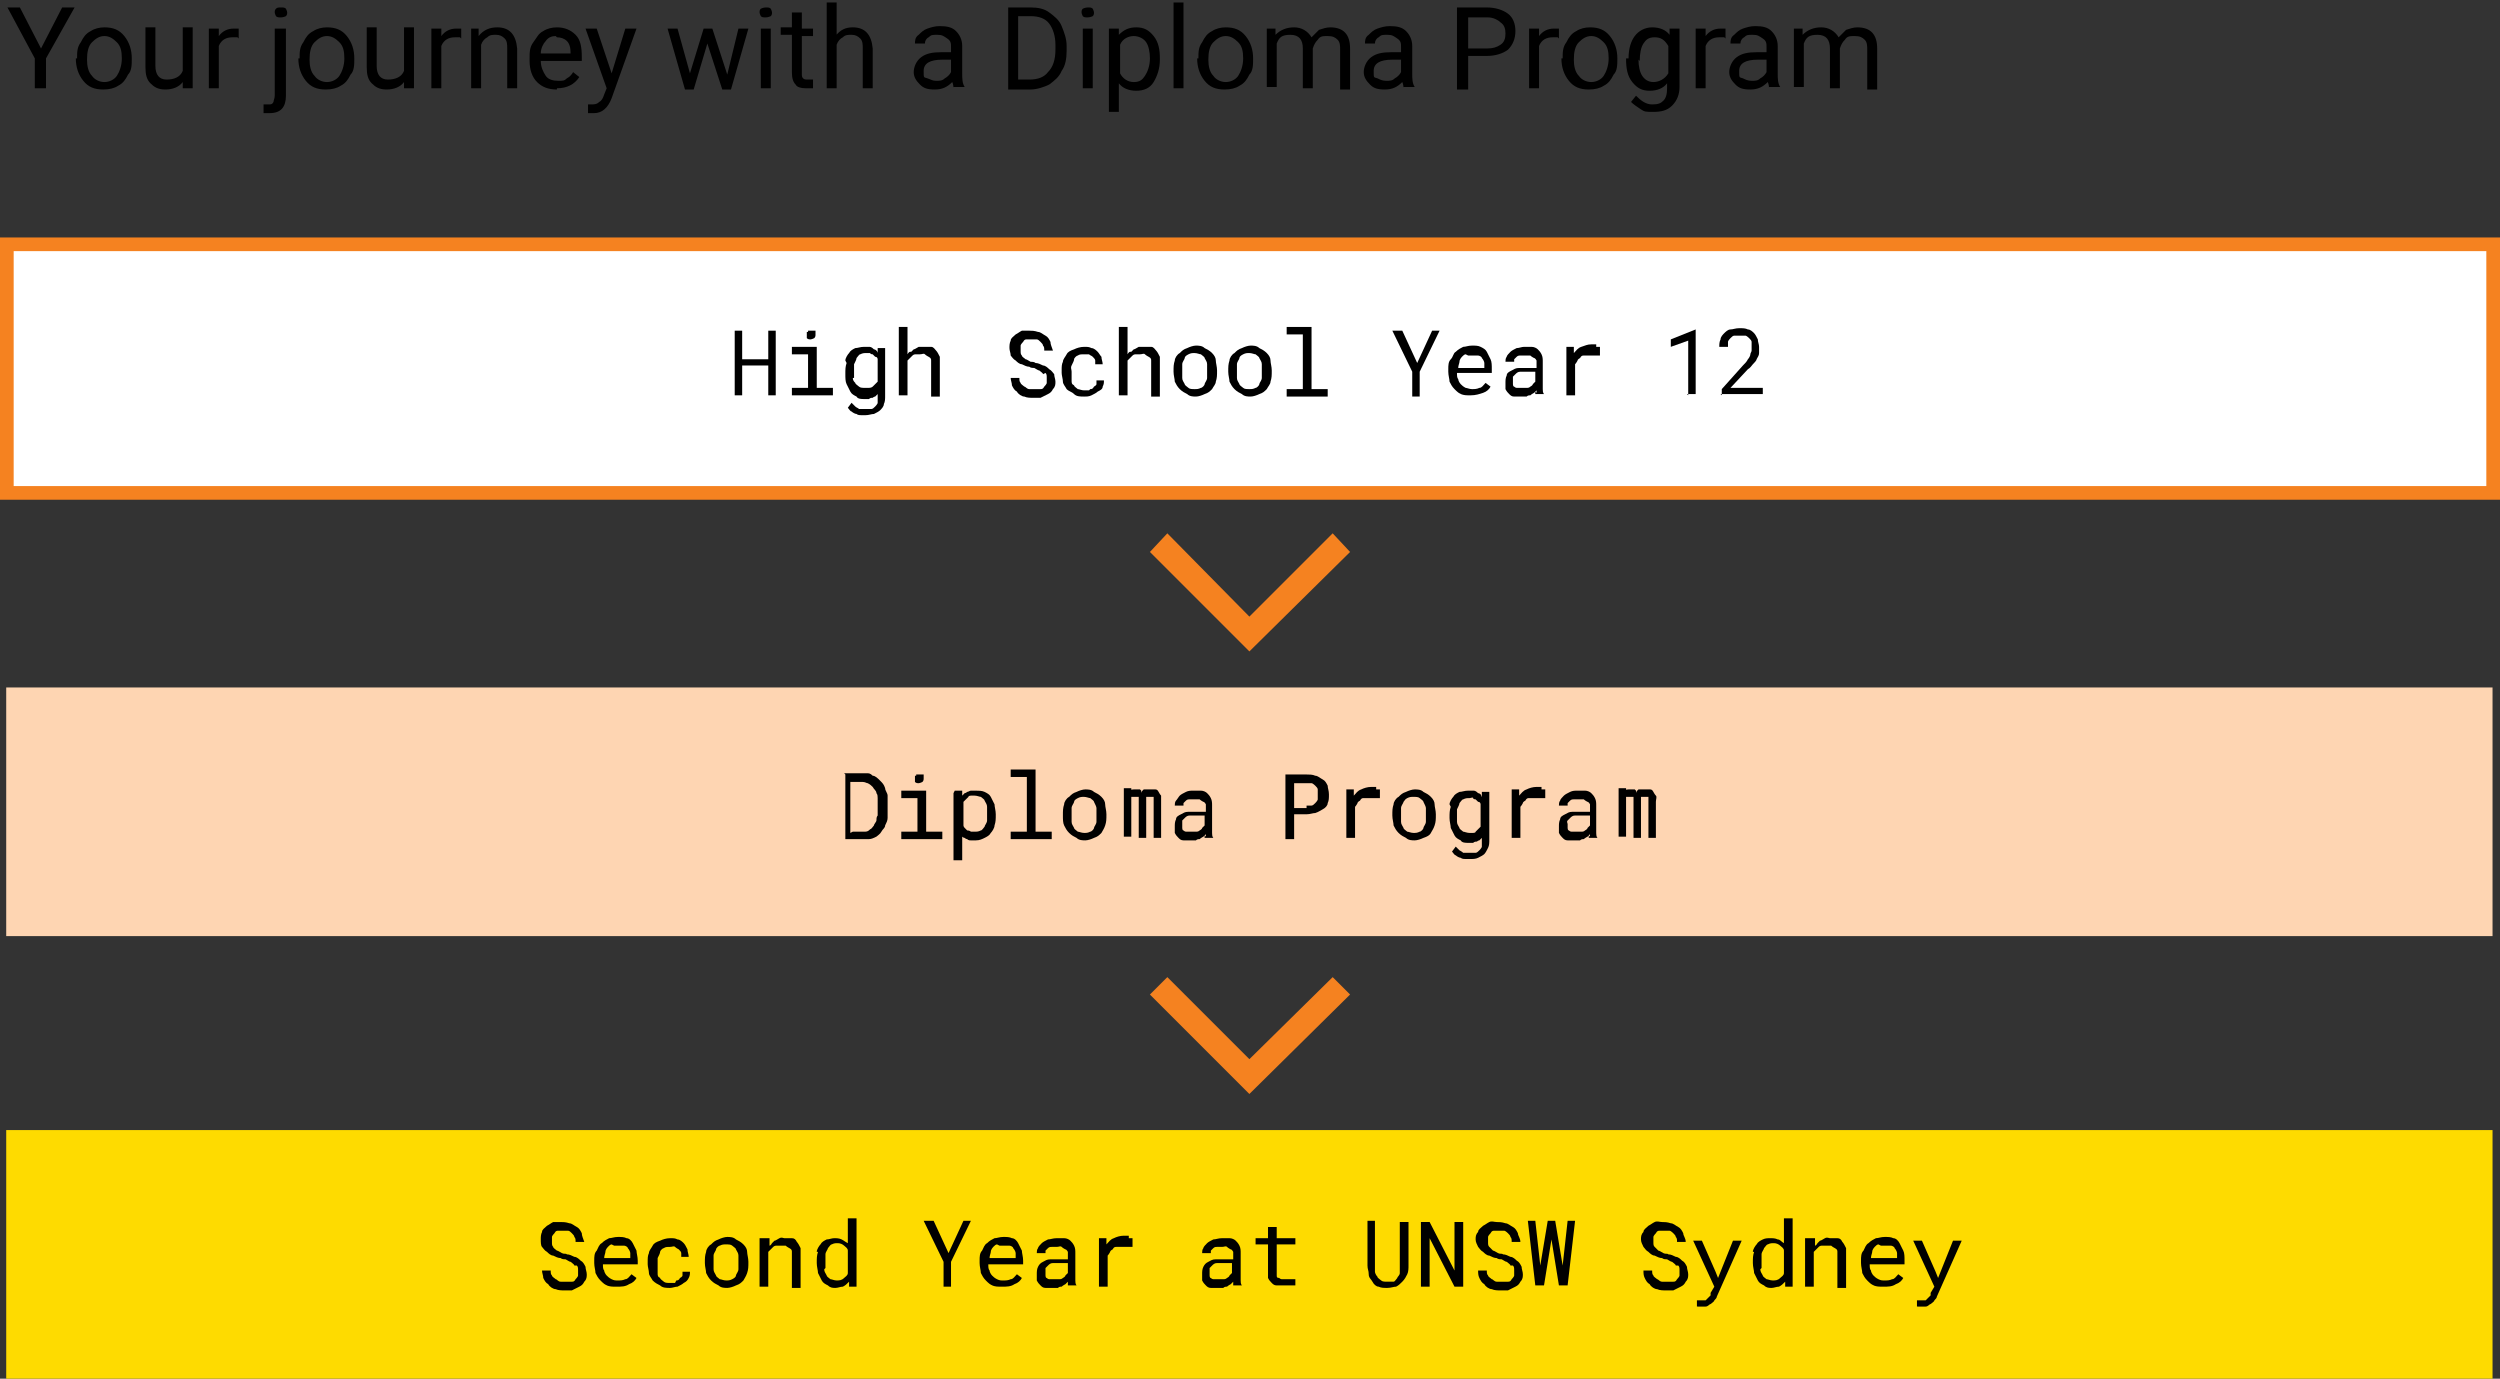 <?xml version="1.0" encoding="UTF-8"?>
<svg id="Layer_2" data-name="Layer 2" xmlns="http://www.w3.org/2000/svg" version="1.1" viewBox="0 0 201.1 110.9">
  <rect x="0" y="0" width="201.1" height="110.9" fill="#333333" stroke="none"/>
  <defs>
    <style>
      .cls-1 {
        fill: #000;
      }

      .cls-1, .cls-2, .cls-3, .cls-4, .cls-5 {
        stroke-width: 0px;
      }

      .cls-2 {
        fill: #f58220;
      }

      .cls-3 {
        fill: #fedb00;
      }

      .cls-4 {
        fill: #fed5b2;
      }

      .cls-5 {
        fill: #fff;
      }
    </style>
  </defs>
  <g>
    <rect class="cls-5" x=".5" y="19.7" width="200" height="20"/>
    <path class="cls-2" d="M201.1,40.2H0v-21.1h201.1v21.1ZM1.1,39.1h198.9v-18.9H1.1v18.9Z"/>
  </g>
  <rect class="cls-4" x=".5" y="55.3" width="200" height="20"/>
  <rect class="cls-3" x=".5" y="90.9" width="200" height="20"/>
  <polygon class="cls-2" points="100.5 52.4 92.5 44.4 93.9 42.9 100.5 49.6 107.2 42.9 108.6 44.4 100.5 52.4"/>
  <polygon class="cls-2" points="100.5 88 92.5 80 93.9 78.6 100.5 85.2 107.2 78.6 108.6 80 100.5 88"/>
  <g>
    <path class="cls-1" d="M3.3,3.9l1.7-3.3h1l-2.3,4.1v2.4h-.9v-2.4L.6.6h1l1.7,3.3Z"/>
    <path class="cls-1" d="M6.2,4.7c0-.5,0-.9.3-1.3.2-.4.4-.7.8-.9.3-.2.7-.3,1.1-.3.7,0,1.2.2,1.6.7s.6,1.1.6,1.8h0c0,.5,0,1-.3,1.3-.2.4-.4.7-.8.9-.3.2-.7.3-1.2.3-.7,0-1.2-.2-1.6-.7-.4-.5-.6-1.1-.6-1.8h0ZM7,4.8c0,.5.1,1,.4,1.3.2.3.6.5,1,.5s.8-.2,1-.5.4-.8.4-1.4-.1-1-.4-1.3c-.3-.3-.6-.5-1-.5s-.7.2-1,.5c-.3.3-.4.8-.4,1.4Z"/>
    <path class="cls-1" d="M14.7,6.6c-.3.4-.8.6-1.4.6s-.9-.2-1.2-.5c-.3-.3-.4-.7-.4-1.3v-3.2h.8v3.1c0,.7.3,1.1.9,1.1s1.1-.2,1.3-.7v-3.5h.8v4.9h-.8v-.5Z"/>
    <path class="cls-1" d="M19.1,3c-.1,0-.3,0-.4,0-.5,0-.9.2-1.1.7v3.4h-.8V2.3h.8v.6c.3-.4.7-.6,1.2-.6s.3,0,.4,0v.8Z"/>
    <path class="cls-1" d="M23,2.3v5.4c0,.9-.4,1.4-1.3,1.4s-.4,0-.5,0v-.7c0,0,.2,0,.4,0s.3,0,.4-.2c0-.1.1-.3.1-.5V2.3h.8ZM22.1,1c0-.1,0-.2.1-.3s.2-.1.4-.1.3,0,.4.1c0,0,.1.2.1.3s0,.2-.1.3c0,0-.2.1-.4.1s-.3,0-.4-.1c0,0-.1-.2-.1-.3Z"/>
    <path class="cls-1" d="M24.1,4.7c0-.5,0-.9.3-1.3.2-.4.4-.7.8-.9.3-.2.7-.3,1.1-.3.7,0,1.2.2,1.6.7s.6,1.1.6,1.8h0c0,.5,0,1-.3,1.3-.2.4-.4.7-.8.9-.3.2-.7.3-1.2.3-.7,0-1.2-.2-1.6-.7-.4-.5-.6-1.1-.6-1.8h0ZM24.9,4.8c0,.5.1,1,.4,1.3.2.3.6.5,1,.5s.8-.2,1-.5.4-.8.4-1.4-.1-1-.4-1.3c-.3-.3-.6-.5-1-.5s-.7.2-1,.5c-.3.3-.4.8-.4,1.4Z"/>
    <path class="cls-1" d="M32.5,6.6c-.3.4-.8.6-1.4.6s-.9-.2-1.2-.5c-.3-.3-.4-.7-.4-1.3v-3.2h.8v3.1c0,.7.3,1.1.9,1.1s1.1-.2,1.3-.7v-3.5h.8v4.9h-.8v-.5Z"/>
    <path class="cls-1" d="M37,3c-.1,0-.3,0-.4,0-.5,0-.9.2-1.1.7v3.4h-.8V2.3h.8v.6c.3-.4.7-.6,1.2-.6s.3,0,.4,0v.8Z"/>
    <path class="cls-1" d="M38.5,2.3v.6c.4-.5.9-.7,1.5-.7,1,0,1.5.6,1.6,1.7v3.2h-.8v-3.2c0-.3,0-.6-.2-.8-.2-.2-.4-.3-.7-.3s-.5,0-.7.2c-.2.1-.4.3-.5.6v3.5h-.8V2.3h.8Z"/>
    <path class="cls-1" d="M44.8,7.2c-.7,0-1.2-.2-1.6-.6-.4-.4-.6-1-.6-1.7v-.2c0-.5,0-.9.3-1.3s.4-.7.8-.9c.3-.2.7-.3,1.1-.3.6,0,1.1.2,1.5.6s.5,1,.5,1.8v.3h-3.3c0,.5.2.9.4,1.2s.6.4,1,.4.5,0,.7-.2c.2-.1.4-.3.5-.5l.5.4c-.4.6-1,.9-1.8.9ZM44.7,2.9c-.3,0-.6.1-.8.4-.2.2-.4.6-.4,1h2.4c0-.5-.1-.8-.3-1-.2-.2-.5-.3-.8-.3Z"/>
    <path class="cls-1" d="M49.2,5.9l1.1-3.6h.9l-2,5.6c-.3.8-.8,1.2-1.4,1.2h-.2s-.3,0-.3,0v-.7h.2c.3,0,.5,0,.7-.2.2-.1.3-.3.4-.6l.2-.5-1.7-4.8h.9l1.2,3.6Z"/>
    <path class="cls-1" d="M58.5,6l.9-3.7h.8l-1.4,4.9h-.7l-1.2-3.7-1.1,3.7h-.7l-1.4-4.9h.8l1,3.6,1.1-3.6h.7l1.2,3.7Z"/>
    <path class="cls-1" d="M61.1,1c0-.1,0-.2.1-.3,0,0,.2-.1.4-.1s.3,0,.4.1c0,0,.1.2.1.3s0,.2-.1.3c0,0-.2.1-.4.1s-.3,0-.4-.1c0,0-.1-.2-.1-.3ZM62,7.1h-.8V2.3h.8v4.9Z"/>
    <path class="cls-1" d="M64.5,1.1v1.2h.9v.6h-.9v3c0,.2,0,.3.1.4s.2.1.4.1.2,0,.4,0v.7c-.2,0-.4,0-.6,0-.4,0-.7-.1-.8-.3-.2-.2-.3-.5-.3-1v-3h-.9v-.6h.9v-1.2h.8Z"/>
    <path class="cls-1" d="M67.2,2.9c.4-.5.8-.7,1.4-.7,1,0,1.5.6,1.6,1.7v3.2h-.8v-3.2c0-.3,0-.6-.2-.8-.2-.2-.4-.3-.7-.3s-.5,0-.7.2c-.2.1-.4.3-.5.6v3.5h-.8V.2h.8v2.6Z"/>
    <path class="cls-1" d="M76.7,7.1c0,0,0-.3-.1-.5-.4.4-.8.6-1.4.6s-.9-.1-1.2-.4c-.3-.3-.5-.6-.5-1s.2-.9.6-1.2c.4-.3.9-.4,1.6-.4h.8v-.4c0-.3,0-.5-.3-.7s-.4-.3-.8-.3-.5,0-.7.2c-.2.1-.3.3-.3.5h-.8c0-.2,0-.5.3-.7.2-.2.4-.4.7-.5.3-.1.6-.2,1-.2.6,0,1,.1,1.3.4.3.3.5.7.5,1.2v2.2c0,.4,0,.8.2,1.1h0c0,0-.9,0-.9,0ZM75.3,6.5c.3,0,.5,0,.7-.2.2-.1.4-.3.5-.5v-1h-.7c-1,0-1.5.3-1.5.9s0,.5.3.6.4.2.7.2Z"/>
    <path class="cls-1" d="M81.1,7.1V.6h1.8c.6,0,1.1.1,1.5.4s.8.6,1,1.1.4,1,.4,1.6v.4c0,.6-.1,1.2-.4,1.6-.2.5-.6.8-1,1.1-.4.2-1,.4-1.5.4h-1.8ZM81.9,1.3v5.1h.9c.7,0,1.2-.2,1.5-.6.4-.4.6-1,.6-1.8v-.4c0-.7-.2-1.3-.5-1.7-.3-.4-.8-.6-1.5-.6h-1Z"/>
    <path class="cls-1" d="M87,1c0-.1,0-.2.1-.3,0,0,.2-.1.4-.1s.3,0,.4.1c0,0,.1.2.1.3s0,.2-.1.3c0,0-.2.1-.4.1s-.3,0-.4-.1c0,0-.1-.2-.1-.3ZM87.9,7.1h-.8V2.3h.8v4.9Z"/>
    <path class="cls-1" d="M93.3,4.8c0,.7-.2,1.3-.5,1.8-.3.5-.8.7-1.4.7s-1.1-.2-1.4-.6v2.3h-.8V2.3h.8v.5c.4-.4.8-.6,1.4-.6s1,.2,1.4.7.5,1.1.5,1.8h0ZM92.5,4.7c0-.5-.1-1-.3-1.3s-.6-.5-1-.5-.9.2-1.1.7v2.3c.2.4.6.7,1.1.7s.7-.2.9-.5c.2-.3.4-.8.4-1.4Z"/>
    <path class="cls-1" d="M95.2,7.1h-.8V.2h.8v6.9Z"/>
    <path class="cls-1" d="M96.4,4.7c0-.5,0-.9.3-1.3.2-.4.4-.7.8-.9.3-.2.7-.3,1.1-.3.7,0,1.2.2,1.6.7s.6,1.1.6,1.8h0c0,.5,0,1-.3,1.3-.2.4-.4.7-.8.9-.3.2-.7.3-1.2.3-.7,0-1.2-.2-1.6-.7-.4-.5-.6-1.1-.6-1.8h0ZM97.2,4.8c0,.5.1,1,.4,1.3.2.3.6.5,1,.5s.8-.2,1-.5.4-.8.4-1.4-.1-1-.4-1.3c-.3-.3-.6-.5-1-.5s-.7.2-1,.5c-.3.3-.4.8-.4,1.4Z"/>
    <path class="cls-1" d="M102.6,2.3v.5c.4-.4.9-.6,1.5-.6s1.1.3,1.4.8c.2-.2.4-.4.6-.6.3-.1.6-.2.9-.2,1.1,0,1.6.6,1.6,1.7v3.3h-.8v-3.2c0-.3,0-.6-.2-.8s-.4-.3-.8-.3-.6,0-.8.3c-.2.2-.3.4-.4.7v3.2h-.8v-3.2c0-.7-.3-1.1-1-1.1s-.9.2-1.1.7v3.5h-.8V2.3h.8Z"/>
    <path class="cls-1" d="M112.9,7.1c0,0,0-.3-.1-.5-.4.4-.8.6-1.4.6s-.9-.1-1.2-.4c-.3-.3-.5-.6-.5-1s.2-.9.6-1.2c.4-.3.9-.4,1.6-.4h.8v-.4c0-.3,0-.5-.3-.7s-.4-.3-.8-.3-.5,0-.7.2c-.2.1-.3.3-.3.5h-.8c0-.2,0-.5.3-.7.2-.2.4-.4.7-.5.3-.1.6-.2,1-.2.6,0,1,.1,1.3.4.3.3.5.7.5,1.2v2.2c0,.4,0,.8.2,1.1h0c0,0-.9,0-.9,0ZM111.5,6.5c.3,0,.5,0,.7-.2.2-.1.4-.3.5-.5v-1h-.7c-1,0-1.5.3-1.5.9s0,.5.3.6c.2.1.4.2.7.2Z"/>
    <path class="cls-1" d="M118.1,4.6v2.6h-.9V.6h2.4c.7,0,1.3.2,1.7.5s.6.8.6,1.4-.2,1.1-.6,1.5c-.4.3-1,.5-1.7.5h-1.5ZM118.1,3.9h1.5c.5,0,.8-.1,1.1-.3s.4-.5.4-.9-.1-.7-.4-.9c-.2-.2-.6-.4-1-.4h-1.6v2.6Z"/>
    <path class="cls-1" d="M125.3,3c-.1,0-.3,0-.4,0-.5,0-.9.2-1.1.7v3.4h-.8V2.3h.8v.6c.3-.4.7-.6,1.2-.6s.3,0,.4,0v.8Z"/>
    <path class="cls-1" d="M125.7,4.7c0-.5,0-.9.3-1.3.2-.4.4-.7.8-.9.3-.2.7-.3,1.1-.3.7,0,1.2.2,1.6.7.4.5.6,1.1.6,1.8h0c0,.5,0,1-.3,1.3-.2.4-.4.7-.8.9-.3.2-.7.3-1.2.3-.7,0-1.2-.2-1.6-.7-.4-.5-.6-1.1-.6-1.8h0ZM126.6,4.8c0,.5.1,1,.4,1.3.2.3.6.5,1,.5s.8-.2,1-.5c.2-.3.4-.8.4-1.4s-.1-1-.4-1.3c-.3-.3-.6-.5-1-.5s-.7.2-1,.5-.4.8-.4,1.4Z"/>
    <path class="cls-1" d="M131,4.7c0-.8.2-1.4.5-1.8.3-.4.8-.7,1.4-.7s1.1.2,1.4.6v-.5h.8v4.7c0,.6-.2,1.1-.6,1.5-.4.4-.9.5-1.5.5s-.7,0-1-.2-.6-.4-.8-.6l.4-.5c.4.4.8.7,1.3.7s.7-.1.9-.3c.2-.2.3-.5.3-1v-.4c-.3.4-.8.6-1.4.6s-1-.2-1.4-.7c-.4-.5-.5-1.1-.5-1.9ZM131.8,4.8c0,.5.1,1,.3,1.3.2.3.5.5.9.5s.9-.2,1.2-.7v-2.2c-.3-.5-.6-.7-1.1-.7s-.7.2-.9.5-.3.8-.3,1.4Z"/>
    <path class="cls-1" d="M138.7,3c-.1,0-.3,0-.4,0-.5,0-.9.2-1.1.7v3.4h-.8V2.3h.8v.6c.3-.4.7-.6,1.2-.6s.3,0,.4,0v.8Z"/>
    <path class="cls-1" d="M142.3,7.1c0,0,0-.3-.1-.5-.4.4-.8.6-1.4.6s-.9-.1-1.2-.4c-.3-.3-.5-.6-.5-1s.2-.9.6-1.2c.4-.3.9-.4,1.6-.4h.8v-.4c0-.3,0-.5-.3-.7s-.4-.3-.8-.3-.5,0-.7.2c-.2.1-.3.3-.3.5h-.8c0-.2,0-.5.3-.7.2-.2.4-.4.7-.5.3-.1.6-.2,1-.2.6,0,1,.1,1.3.4.3.3.5.7.5,1.2v2.2c0,.4,0,.8.2,1.1h0c0,0-.9,0-.9,0ZM140.9,6.5c.3,0,.5,0,.7-.2.2-.1.4-.3.5-.5v-1h-.7c-1,0-1.5.3-1.5.9s0,.5.3.6c.2.1.4.2.7.2Z"/>
    <path class="cls-1" d="M145,2.3v.5c.4-.4.9-.6,1.5-.6s1.1.3,1.4.8c.2-.2.4-.4.6-.6.3-.1.6-.2.9-.2,1.1,0,1.6.6,1.6,1.7v3.3h-.8v-3.2c0-.3,0-.6-.2-.8s-.4-.3-.8-.3-.6,0-.8.3c-.2.2-.3.4-.4.7v3.2h-.8v-3.2c0-.7-.3-1.1-1-1.1s-.9.2-1.1.7v3.5h-.8V2.3h.8Z"/>
  </g>
  <g>
    <path class="cls-1" d="M61.8,31.8v-2.4h-2.1v2.4h-.6v-5.2h.6v2.3h2.1v-2.3h.6v5.2h-.6Z"/>
    <path class="cls-1" d="M65.7,27.9v3.3h1.3v.6h-3.3v-.6h1.3v-2.7h-1.3v-.6h2ZM65,26.7c0,0,0,0,0-.1,0,0,0,0,.1,0,0,0,.1,0,.2,0s.1,0,.2,0c0,0,0,0,.1,0,0,0,0,0,0,.1,0,0,0,.1,0,.2,0,.1,0,.2-.1.3,0,0-.2.1-.3.1s-.2,0-.3-.1c0,0,0-.2,0-.3s0-.1,0-.2Z"/>
    <path class="cls-1" d="M68,29c0-.2.2-.5.3-.6.1-.2.3-.3.5-.4.2,0,.4-.1.7-.1s.3,0,.4,0c.1,0,.2,0,.4.2,0,0,.1,0,.2.1,0,0,.1.1.1.2v-.4h.6v3.8c0,.3,0,.5-.1.7,0,.2-.2.4-.3.5-.1.1-.3.2-.5.3-.2,0-.4.1-.7.1s-.2,0-.3,0c-.1,0-.3,0-.4-.1-.1,0-.3-.1-.4-.2-.1,0-.2-.2-.3-.3l.3-.4c0,0,.2.2.3.3s.2.1.3.2c0,0,.2,0,.3,0,0,0,.2,0,.3,0,.2,0,.3,0,.4,0,.1,0,.2-.1.3-.2,0,0,.2-.2.2-.3,0-.1,0-.3,0-.4v-.3c0,0-.1.1-.2.2,0,0-.1,0-.2.1-.1,0-.2,0-.3.1-.1,0-.3,0-.4,0-.2,0-.5,0-.6-.2-.2-.1-.4-.2-.5-.4-.1-.2-.2-.4-.3-.6s-.1-.5-.1-.8h0c0-.4,0-.6.1-.9ZM68.6,30.4c0,.2.1.3.2.4,0,.1.2.2.3.3s.3.1.5.1.2,0,.3,0c0,0,.2,0,.3-.1,0,0,.1-.1.2-.2,0,0,.1-.1.2-.2v-1.8c0,0,0-.2-.2-.2,0,0-.1-.1-.2-.2,0,0-.2,0-.2-.1,0,0-.2,0-.3,0-.2,0-.3,0-.5.1-.1,0-.2.2-.3.3,0,.1-.1.3-.2.5,0,.2,0,.4,0,.5h0c0,.3,0,.4,0,.6Z"/>
    <path class="cls-1" d="M73.3,28.3c0,0,.1-.1.2-.2.1,0,.2-.1.4-.2.1,0,.3,0,.4,0,.2,0,.4,0,.6,0,.2,0,.3.2.4.3.1.1.2.3.3.5,0,.2,0,.4,0,.7v2.5h-.7v-2.5c0-.2,0-.3,0-.4,0-.1,0-.2-.2-.3,0,0-.2-.1-.3-.2s-.2,0-.4,0c-.1,0-.2,0-.3,0-.1,0-.2,0-.3.1,0,0-.1.1-.2.2s-.1.1-.2.2v2.8h-.7v-5.5h.7v2.2c0,0,.1-.2.2-.2Z"/>
    <path class="cls-1" d="M83.9,30.1c0-.1-.2-.2-.3-.3-.1,0-.2-.1-.4-.2-.1,0-.3,0-.4-.1-.2,0-.4-.1-.6-.2-.2,0-.4-.2-.5-.3-.2-.1-.3-.3-.4-.4,0-.2-.1-.4-.1-.6s0-.4.1-.6c0-.2.2-.3.4-.5.2-.1.3-.2.5-.3.2,0,.4,0,.6,0s.4,0,.7.1c.2,0,.4.2.6.3s.3.3.4.5c0,.2.1.4.2.7h-.7c0-.2,0-.3-.1-.4,0-.1-.1-.2-.2-.3s-.2-.2-.3-.2c-.1,0-.3,0-.4,0s-.3,0-.4,0c-.1,0-.2,0-.3.2,0,0-.2.2-.2.3,0,.1,0,.2,0,.4,0,.2,0,.3.1.4,0,.1.2.2.3.3.1,0,.2.1.4.2.1,0,.3,0,.4.1.2,0,.4.1.6.2.2,0,.4.2.5.3.2.1.3.3.4.4,0,.2.1.4.1.6s0,.4-.2.6c-.1.2-.2.3-.4.4-.2.1-.4.2-.6.3-.2,0-.4,0-.6,0s-.5,0-.7-.1c-.2,0-.5-.2-.6-.4-.2-.1-.3-.3-.4-.5,0-.2-.1-.4-.1-.6h.7c0,.2,0,.3.1.4,0,.1.2.2.3.3.1,0,.2.2.4.2.1,0,.3,0,.5,0s.3,0,.4,0c.1,0,.2,0,.3-.2,0,0,.2-.2.2-.3,0-.1,0-.2,0-.4s0-.3-.1-.4Z"/>
    <path class="cls-1" d="M87.7,31.3c.1,0,.2,0,.3-.2,0,0,.2-.1.2-.2,0,0,0-.2,0-.3h.6c0,.2,0,.3-.1.5,0,.2-.2.3-.4.4-.1.1-.3.2-.5.3s-.4.1-.6.1c-.3,0-.6,0-.8-.2s-.4-.2-.6-.4c-.1-.2-.3-.4-.3-.6,0-.2-.1-.5-.1-.7v-.2c0-.3,0-.5.1-.7,0-.2.2-.4.3-.6.1-.2.3-.3.6-.4.2-.1.5-.2.8-.2s.4,0,.6.1c.2,0,.4.2.5.3.1.1.2.3.3.4,0,.2.1.4.1.6h-.6c0-.1,0-.2,0-.3,0-.1-.1-.2-.2-.3s-.2-.1-.3-.2c-.1,0-.2,0-.4,0-.2,0-.4,0-.5.1-.1,0-.3.2-.3.3,0,.1-.1.3-.2.5s0,.3,0,.5v.2c0,.2,0,.3,0,.5,0,.2,0,.3.2.4,0,.1.2.2.3.3.1,0,.3.1.5.1s.2,0,.4,0Z"/>
    <path class="cls-1" d="M91,28.3c0,0,.1-.1.2-.2.1,0,.2-.1.4-.2.1,0,.3,0,.4,0,.2,0,.4,0,.6,0,.2,0,.3.2.4.3.1.1.2.3.3.5,0,.2,0,.4,0,.7v2.5h-.7v-2.5c0-.2,0-.3,0-.4,0-.1,0-.2-.2-.3,0,0-.2-.1-.3-.2s-.2,0-.4,0c-.1,0-.2,0-.3,0-.1,0-.2,0-.3.1,0,0-.1.1-.2.2s-.1.1-.2.2v2.8h-.7v-5.5h.7v2.2c0,0,.1-.2.2-.2Z"/>
    <path class="cls-1" d="M94.5,29c0-.2.2-.5.4-.6.2-.2.3-.3.6-.4.2-.1.5-.2.7-.2s.5,0,.7.2c.2.1.4.2.6.4.2.2.3.4.3.6s.1.5.1.8h0c0,.4,0,.6-.1.9,0,.2-.2.4-.3.6-.2.2-.3.3-.6.4-.2.1-.5.2-.7.2s-.5,0-.7-.2c-.2-.1-.4-.2-.6-.4-.2-.2-.3-.4-.4-.6,0-.2-.1-.5-.1-.8h0c0-.4,0-.6.1-.9ZM95.1,30.4c0,.2.1.3.2.5,0,.1.2.2.3.3s.3.1.5.1.3,0,.5-.1c.1,0,.3-.2.3-.3,0-.1.2-.3.2-.5,0-.2,0-.4,0-.5h0c0-.3,0-.5,0-.6,0-.2-.1-.3-.2-.5,0-.1-.2-.2-.3-.3-.1,0-.3-.1-.5-.1s-.3,0-.5.1-.3.2-.3.3c0,.1-.2.3-.2.5,0,.2,0,.4,0,.5h0c0,.3,0,.5,0,.6Z"/>
    <path class="cls-1" d="M98.9,29c0-.2.2-.5.4-.6.2-.2.3-.3.6-.4.2-.1.5-.2.7-.2s.5,0,.7.2c.2.1.4.2.6.4.2.2.3.4.3.6,0,.2.1.5.1.8h0c0,.4,0,.6-.1.9,0,.2-.2.4-.3.6-.2.2-.3.3-.6.4-.2.1-.5.2-.7.2s-.5,0-.7-.2c-.2-.1-.4-.2-.6-.4-.2-.2-.3-.4-.4-.6,0-.2-.1-.5-.1-.8h0c0-.4,0-.6.1-.9ZM99.5,30.4c0,.2.1.3.2.5,0,.1.2.2.3.3s.3.1.5.1.3,0,.5-.1c.1,0,.3-.2.3-.3,0-.1.2-.3.2-.5,0-.2,0-.4,0-.5h0c0-.3,0-.5,0-.6,0-.2-.1-.3-.2-.5,0-.1-.2-.2-.3-.3-.1,0-.3-.1-.5-.1s-.3,0-.5.1-.3.2-.3.3c0,.1-.2.3-.2.5,0,.2,0,.4,0,.5h0c0,.3,0,.5,0,.6Z"/>
    <path class="cls-1" d="M105.5,26.3v5h1.3v.6h-3.3v-.6h1.3v-4.4h-1.3v-.6h2Z"/>
    <path class="cls-1" d="M115,26.6h.8l-1.6,3.3v2h-.6v-2s-1.6-3.3-1.6-3.3h.8l1.2,2.6,1.2-2.6Z"/>
    <path class="cls-1" d="M117.6,31.7c-.2,0-.4-.2-.6-.4s-.3-.4-.4-.6c0-.2-.1-.5-.1-.8v-.2c0-.3,0-.6.2-.8s.2-.5.4-.6c.2-.2.4-.3.6-.4.2,0,.4-.1.7-.1s.5,0,.7.1.4.2.5.4c.1.2.2.4.3.6s.1.5.1.8v.3h-2.8c0,.2,0,.4.1.5,0,.1.1.3.2.4.1.1.2.2.4.3.1,0,.3.1.5.1s.4,0,.6-.1c.2,0,.3-.2.5-.4l.4.3c-.1.2-.3.4-.6.5s-.6.2-1,.2-.5,0-.8-.1ZM117.9,28.5c-.1,0-.2.1-.3.2,0,0-.2.2-.2.4,0,.1-.1.3-.1.5h2.1c0-.2,0-.3,0-.4,0-.1-.1-.3-.2-.4,0-.1-.2-.2-.3-.2-.1,0-.3,0-.4,0s-.3,0-.4,0Z"/>
    <path class="cls-1" d="M123.6,31.6c0,0,0-.2,0-.2,0,0-.1.1-.2.2,0,0-.2.1-.3.2-.1,0-.2,0-.3.1-.1,0-.2,0-.4,0-.2,0-.4,0-.6,0-.2,0-.3-.1-.4-.2-.1-.1-.2-.2-.3-.4,0-.1,0-.3,0-.5s0-.4.1-.6c0-.2.2-.3.4-.4.2-.1.3-.2.6-.2.2,0,.5,0,.7,0h.7v-.3c0-.1,0-.2,0-.3,0,0-.1-.2-.2-.2,0,0-.2-.1-.3-.2-.1,0-.2,0-.4,0s-.2,0-.4,0c-.1,0-.2,0-.3.1,0,0-.1.1-.2.2,0,0,0,.2,0,.2h-.7c0-.1,0-.3.1-.4,0-.1.2-.3.3-.4.1-.1.3-.2.5-.3.2,0,.4-.1.6-.1s.4,0,.6,0,.4.1.5.2c.1.1.2.2.3.4s.1.4.1.6v1.8c0,.1,0,.3,0,.4,0,.1,0,.3.1.4h0c0,0-.7,0-.7,0,0,0,0-.1,0-.2ZM122.8,31.2c.1,0,.2,0,.3-.1,0,0,.2-.1.2-.2,0,0,.1-.1.2-.2v-.8h-.6c-.2,0-.4,0-.6,0-.2,0-.3.1-.4.2,0,0-.1.1-.2.2,0,0,0,.2,0,.3s0,.2,0,.3c0,0,0,.2.1.2,0,0,.1.1.2.1s.2,0,.3,0,.3,0,.4,0Z"/>
    <path class="cls-1" d="M128.4,27.9c.1,0,.2,0,.3,0v.7c-.2,0-.3,0-.5,0s-.2,0-.4,0-.3,0-.4,0-.2,0-.3.2c0,0-.2.1-.2.2,0,0-.1.2-.2.3v2.5h-.7v-3.9h.6v.5s0,0,0,0c.2-.2.3-.4.6-.5s.5-.2.8-.2.2,0,.4,0Z"/>
    <path class="cls-1" d="M135.8,31.8v-4.4l-1.4.5v-.6l2-.8h0v5.2h-.7Z"/>
    <path class="cls-1" d="M138.5,31.8v-.5l1.7-1.9c.2-.2.3-.3.4-.5.1-.1.2-.3.2-.4,0-.1.1-.2.1-.3,0,0,0-.2,0-.3s0-.3,0-.4c0-.1-.1-.2-.2-.3,0,0-.2-.2-.3-.2-.1,0-.2,0-.4,0s-.3,0-.5,0c-.1,0-.2.1-.3.2,0,0-.2.2-.2.3,0,.1,0,.3,0,.4h-.7c0-.2,0-.4.1-.6,0-.2.2-.4.3-.5.1-.1.3-.3.5-.3s.4-.1.7-.1.5,0,.7.1c.2,0,.4.2.5.3.1.1.2.3.3.5,0,.2.1.4.1.6s0,.3,0,.5-.1.3-.2.5c0,.1-.2.3-.3.4-.1.1-.2.3-.4.4l-1.4,1.5h2.6v.5h-3.4Z"/>
  </g>
  <g>
    <path class="cls-1" d="M67.9,62.2h1.2c.2,0,.4,0,.6,0,.2,0,.3,0,.5.2.2,0,.4.2.6.4.2.2.3.3.4.6,0,.2.2.4.2.6,0,.2,0,.4,0,.7v.4c0,.2,0,.4,0,.7,0,.2-.1.4-.2.6,0,.2-.2.3-.3.5s-.3.3-.4.4c-.2.1-.4.2-.6.2s-.5,0-.7,0h-1.2v-5.2ZM68.6,66.9h.5c.2,0,.4,0,.5,0,.2,0,.3-.1.4-.2.1,0,.2-.2.3-.3,0-.1.2-.3.2-.4,0-.1,0-.3.1-.4,0-.1,0-.3,0-.5v-.4c0-.2,0-.3,0-.5,0-.1,0-.3-.1-.4,0-.2-.2-.3-.3-.5-.1-.1-.2-.2-.4-.3-.1,0-.2-.1-.4-.1-.1,0-.3,0-.5,0h-.5v4.1Z"/>
    <path class="cls-1" d="M74.5,63.6v3.3h1.3v.6h-3.3v-.6h1.3v-2.7h-1.3v-.6h2ZM73.7,62.4s0,0,0-.1c0,0,0,0,.1,0,0,0,.1,0,.2,0s.1,0,.2,0c0,0,0,0,.1,0,0,0,0,0,0,.1,0,0,0,.1,0,.2,0,.1,0,.2-.1.3,0,0-.2.1-.3.1s-.2,0-.3-.1c0,0,0-.2,0-.3s0-.1,0-.2Z"/>
    <path class="cls-1" d="M76.8,63.6h.6v.4c0,0,.1-.1.2-.2,0,0,.1,0,.2-.1.1,0,.2-.1.3-.1s.3,0,.4,0c.2,0,.5,0,.7.1s.4.2.5.4c.1.2.2.4.3.6,0,.2.1.5.1.8h0c0,.4,0,.6-.1.9,0,.2-.2.5-.3.6-.1.2-.3.3-.5.4-.2.1-.4.2-.7.2s-.3,0-.4,0c-.1,0-.2,0-.3-.1,0,0-.1,0-.2-.1,0,0-.1,0-.2-.1v1.9h-.7v-5.4ZM79.4,64.9c0-.2-.1-.3-.2-.5,0-.1-.2-.2-.3-.3-.1,0-.3-.1-.5-.1s-.2,0-.3,0c0,0-.2,0-.2.1,0,0-.1.1-.2.2,0,0-.1.1-.2.2v1.9c0,0,0,.1.1.2s.1.1.2.2c0,0,.2,0,.3.1,0,0,.2,0,.3,0,.2,0,.3,0,.5-.1.1,0,.2-.2.3-.3,0-.1.2-.3.2-.5s0-.4,0-.5h0c0-.3,0-.4,0-.6Z"/>
    <path class="cls-1" d="M83.3,61.9v5h1.3v.6h-3.3v-.6h1.3v-4.4h-1.3v-.6h2Z"/>
    <path class="cls-1" d="M85.6,64.7c0-.2.2-.5.4-.6.2-.2.3-.3.6-.4.2-.1.5-.2.7-.2s.5,0,.7.2c.2.1.4.2.6.4.2.2.3.4.3.6s.1.5.1.8h0c0,.4,0,.6-.1.9s-.2.4-.3.6c-.2.2-.3.3-.6.4-.2.1-.5.2-.7.2s-.5,0-.7-.2c-.2-.1-.4-.2-.6-.4-.2-.2-.3-.4-.4-.6s-.1-.5-.1-.8h0c0-.4,0-.6.1-.9ZM86.2,66.1c0,.2.1.3.2.5,0,.1.2.2.3.3.1,0,.3.1.5.1s.3,0,.5-.1c.1,0,.3-.2.3-.3,0-.1.2-.3.2-.5,0-.2,0-.4,0-.5h0c0-.3,0-.5,0-.6s-.1-.3-.2-.5c0-.1-.2-.2-.3-.3-.1,0-.3-.1-.5-.1s-.3,0-.5.1-.3.2-.3.3c0,.1-.2.3-.2.5,0,.2,0,.4,0,.5h0c0,.3,0,.5,0,.6Z"/>
    <path class="cls-1" d="M90.4,63.9c0-.1.2-.2.3-.3.1,0,.3-.1.5-.1.1,0,.2,0,.3,0,0,0,.2,0,.2,0,0,0,0,0,.1.1,0,0,0,.1,0,.2,0,0,0-.1.1-.2,0,0,0,0,.1-.1,0,0,.1,0,.2,0,0,0,.2,0,.3,0,.1,0,.3,0,.4,0,.1,0,.2,0,.3.2,0,0,.1.2.2.3,0,.1,0,.3,0,.5v2.9h-.6v-2.9c0,0,0-.2,0-.2s0-.1,0-.2c0,0,0,0-.1,0,0,0-.1,0-.2,0s-.1,0-.2,0c0,0-.1,0-.1,0,0,0,0,0,0,.1,0,0,0,.1,0,.2h0v3h-.6v-2.9c0,0,0-.2,0-.2s0-.1,0-.2c0,0,0,0-.1,0,0,0-.1,0-.2,0s-.1,0-.2,0c0,0-.1,0-.1,0,0,0,0,0,0,0,0,0,0,0,0,.1v3.1h-.6v-3.9h.6v.4Z"/>
    <path class="cls-1" d="M97,67.3c0,0,0-.2,0-.2,0,0-.1.1-.2.2,0,0-.2.1-.3.2-.1,0-.2,0-.3.1-.1,0-.2,0-.4,0-.2,0-.4,0-.6,0-.2,0-.3-.1-.4-.2-.1-.1-.2-.2-.3-.4,0-.1,0-.3,0-.5s0-.4.1-.6c0-.2.2-.3.4-.4.2-.1.3-.2.6-.2.2,0,.5,0,.7,0h.7v-.3c0-.1,0-.2,0-.3,0,0-.1-.2-.2-.2,0,0-.2-.1-.3-.2-.1,0-.2,0-.4,0s-.3,0-.4,0c-.1,0-.2,0-.3.1,0,0-.1.1-.2.2,0,0,0,.2,0,.2h-.7c0-.1,0-.3.1-.4s.2-.3.3-.4c.1-.1.3-.2.5-.3s.4-.1.6-.1.4,0,.6,0c.2,0,.4.1.5.2.1.1.2.2.3.4s.1.4.1.6v1.8c0,.1,0,.3,0,.4,0,.1,0,.3.1.4h0c0,0-.7,0-.7,0,0,0,0-.1,0-.2ZM96.2,66.9c.1,0,.2,0,.3-.1,0,0,.2-.1.2-.2,0,0,.1-.1.2-.2v-.8h-.6c-.2,0-.4,0-.6,0-.2,0-.3.1-.4.2,0,0-.1.1-.2.2,0,0,0,.2,0,.3s0,.2,0,.3c0,0,0,.2.1.2,0,0,.1.1.2.1,0,0,.2,0,.3,0s.3,0,.4,0Z"/>
    <path class="cls-1" d="M104.1,67.5h-.7v-5.2h1.7c.2,0,.5,0,.7.1.2,0,.4.2.6.3s.3.3.4.5c0,.2.1.4.1.7s0,.5-.1.7c0,.2-.2.4-.4.5s-.3.2-.6.3c-.2,0-.4.1-.7.1h-1v2.1ZM105.1,64.8c.2,0,.3,0,.4,0,.1,0,.2-.1.3-.2,0,0,.2-.2.2-.3,0-.1,0-.3,0-.4s0-.3,0-.4c0-.1-.1-.2-.2-.3,0,0-.2-.2-.3-.2-.1,0-.3,0-.4,0h-1v2h1Z"/>
    <path class="cls-1" d="M110.7,63.5c.1,0,.2,0,.3,0v.7c-.2,0-.3,0-.5,0-.1,0-.2,0-.4,0s-.3,0-.4,0c-.1,0-.2,0-.3.2,0,0-.2.1-.2.2,0,0-.1.2-.2.3v2.5h-.7v-3.9h.6v.5s0,0,0,0c.2-.2.3-.4.6-.5.2-.1.5-.2.8-.2s.2,0,.4,0Z"/>
    <path class="cls-1" d="M112.1,64.7c0-.2.2-.5.4-.6.2-.2.3-.3.6-.4.2-.1.5-.2.7-.2s.5,0,.7.2c.2.1.4.2.6.4s.3.4.3.6.1.5.1.8h0c0,.4,0,.6-.1.9s-.2.4-.3.6-.3.3-.6.4c-.2.1-.5.2-.7.2s-.5,0-.7-.2c-.2-.1-.4-.2-.6-.4-.2-.2-.3-.4-.4-.6,0-.2-.1-.5-.1-.8h0c0-.4,0-.6.1-.9ZM112.7,66.1c0,.2.1.3.2.5,0,.1.2.2.3.3.1,0,.3.1.5.1s.3,0,.5-.1c.1,0,.3-.2.3-.3,0-.1.2-.3.2-.5,0-.2,0-.4,0-.5h0c0-.3,0-.5,0-.6s-.1-.3-.2-.5c0-.1-.2-.2-.3-.3s-.3-.1-.5-.1-.3,0-.5.1-.2.2-.3.3c0,.1-.2.3-.2.5,0,.2,0,.4,0,.5h0c0,.3,0,.5,0,.6Z"/>
    <path class="cls-1" d="M116.6,64.7c0-.2.2-.5.3-.6.1-.2.3-.3.5-.4.2,0,.4-.1.7-.1s.3,0,.4,0,.2,0,.4.2c0,0,.1,0,.2.1s0,.1.1.2v-.4h.6v3.8c0,.3,0,.5-.1.7s-.2.4-.3.5c-.1.1-.3.2-.5.3s-.4.1-.7.1-.2,0-.3,0c-.1,0-.3,0-.4-.1-.1,0-.3-.1-.4-.2-.1,0-.2-.2-.3-.3l.3-.4c0,0,.2.2.3.3,0,0,.2.1.3.2,0,0,.2,0,.3,0,0,0,.2,0,.3,0,.2,0,.3,0,.4,0,.1,0,.2-.1.3-.2,0,0,.2-.2.2-.3s0-.3,0-.4v-.3c0,0-.1.1-.2.2,0,0-.1,0-.2.1-.1,0-.2,0-.3.1-.1,0-.3,0-.4,0-.2,0-.5,0-.6-.2-.2-.1-.4-.2-.5-.4-.1-.2-.2-.4-.3-.6,0-.2-.1-.5-.1-.8h0c0-.4,0-.6.1-.9ZM117.2,66.1c0,.2.1.3.2.5,0,.1.2.2.3.3.1,0,.3.1.5.1s.2,0,.3,0c0,0,.2,0,.2-.1,0,0,.1-.1.2-.2,0,0,.1-.1.2-.2v-1.8c0,0,0-.2-.2-.2,0,0-.1-.1-.2-.2,0,0-.2,0-.2-.1s-.2,0-.3,0c-.2,0-.3,0-.5.1-.1,0-.2.2-.3.3,0,.1-.1.3-.2.5,0,.2,0,.4,0,.5h0c0,.3,0,.4,0,.6Z"/>
    <path class="cls-1" d="M124,63.5c.1,0,.2,0,.3,0v.7c-.2,0-.3,0-.5,0-.1,0-.2,0-.4,0s-.3,0-.4,0c-.1,0-.2,0-.3.2,0,0-.2.1-.2.2,0,0-.1.2-.2.3v2.5h-.7v-3.9h.6v.5s0,0,0,0c.2-.2.3-.4.6-.5.2-.1.5-.2.8-.2s.2,0,.4,0Z"/>
    <path class="cls-1" d="M127.9,67.3c0,0,0-.2,0-.2,0,0-.1.1-.2.2,0,0-.2.1-.3.2-.1,0-.2,0-.3.1-.1,0-.2,0-.4,0-.2,0-.4,0-.6,0-.2,0-.3-.1-.4-.2-.1-.1-.2-.2-.3-.4,0-.1,0-.3,0-.5s0-.4.1-.6c0-.2.2-.3.4-.4.2-.1.3-.2.6-.2.2,0,.5,0,.7,0h.7v-.3c0-.1,0-.2,0-.3,0,0-.1-.2-.2-.2,0,0-.2-.1-.3-.2-.1,0-.2,0-.4,0s-.2,0-.4,0c-.1,0-.2,0-.3.1,0,0-.1.1-.2.2,0,0,0,.2,0,.2h-.7c0-.1,0-.3.1-.4,0-.1.2-.3.3-.4.1-.1.3-.2.5-.3s.4-.1.6-.1.4,0,.6,0c.2,0,.4.1.5.2.1.1.2.2.3.4s.1.4.1.6v1.8c0,.1,0,.3,0,.4,0,.1,0,.3.1.4h0c0,0-.7,0-.7,0,0,0,0-.1,0-.2ZM127.2,66.9c.1,0,.2,0,.3-.1,0,0,.2-.1.2-.2,0,0,.1-.1.2-.2v-.8h-.6c-.2,0-.4,0-.6,0-.2,0-.3.1-.4.2,0,0-.1.1-.2.2s0,.2,0,.3,0,.2,0,.3c0,0,0,.2.1.2,0,0,.1.1.2.1,0,0,.2,0,.3,0s.3,0,.4,0Z"/>
    <path class="cls-1" d="M130.2,63.9c0-.1.2-.2.3-.3.1,0,.3-.1.5-.1.1,0,.2,0,.3,0,0,0,.2,0,.2,0,0,0,0,0,.1.1,0,0,0,.1,0,.2,0,0,0-.1.1-.2,0,0,0,0,.1-.1,0,0,.1,0,.2,0,0,0,.2,0,.3,0,.1,0,.3,0,.4,0,.1,0,.2,0,.3.2,0,0,.1.2.2.3s0,.3,0,.5v2.9h-.6v-2.9c0,0,0-.2,0-.2,0,0,0-.1,0-.2,0,0,0,0-.1,0s-.1,0-.2,0-.1,0-.2,0c0,0-.1,0-.1,0,0,0,0,0,0,.1,0,0,0,.1,0,.2h0v3h-.6v-2.9c0,0,0-.2,0-.2,0,0,0-.1,0-.2,0,0,0,0-.1,0,0,0-.1,0-.2,0s-.1,0-.2,0-.1,0-.1,0c0,0,0,0,0,0,0,0,0,0,0,.1v3.1h-.6v-3.9h.6v.4Z"/>
  </g>
  <g>
    <path class="cls-1" d="M46.2,101.8c0-.1-.2-.2-.3-.3-.1,0-.2-.1-.4-.2-.1,0-.3,0-.4-.1-.2,0-.4-.1-.6-.2-.2,0-.4-.2-.5-.3-.2-.1-.3-.3-.4-.4s-.1-.4-.1-.6,0-.4.1-.6c0-.2.2-.3.4-.5.2-.1.3-.2.5-.3.2,0,.4,0,.6,0s.4,0,.7.1c.2,0,.4.2.6.3s.3.3.4.5c0,.2.1.4.2.7h-.7c0-.2,0-.3-.1-.4,0-.1-.1-.2-.2-.3s-.2-.2-.3-.2c-.1,0-.3,0-.4,0s-.3,0-.4,0c-.1,0-.2,0-.3.2,0,0-.2.2-.2.3s0,.2,0,.4c0,.2,0,.3.1.4,0,.1.2.2.3.3.1,0,.2.1.4.2s.3,0,.4.1c.2,0,.4.1.6.2.2,0,.4.2.5.3.2.1.3.3.4.5,0,.2.1.4.1.6s0,.4-.2.6c-.1.2-.2.3-.4.4-.2.1-.4.2-.6.3-.2,0-.4,0-.6,0s-.5,0-.7-.1c-.2,0-.5-.2-.6-.4-.2-.1-.3-.3-.4-.5,0-.2-.1-.4-.1-.6h.7c0,.2,0,.3.1.4,0,.1.2.2.3.3.1,0,.2.2.4.2s.3,0,.5,0,.3,0,.4,0c.1,0,.2,0,.3-.2,0,0,.2-.2.2-.3,0-.1,0-.2,0-.4s0-.3-.1-.4Z"/>
    <path class="cls-1" d="M48.9,103.4c-.2,0-.4-.2-.6-.4-.2-.2-.3-.4-.4-.6,0-.2-.1-.5-.1-.8v-.2c0-.3,0-.6.2-.8.1-.2.2-.5.4-.6.2-.2.4-.3.6-.4.2,0,.4-.1.7-.1s.5,0,.7.1c.2,0,.4.2.5.4.1.2.2.4.3.6,0,.2.1.5.1.8v.3h-2.8c0,.2,0,.4.1.5,0,.1.1.3.2.4.1.1.2.2.4.3s.3.1.5.1.4,0,.6-.1c.2,0,.3-.2.5-.4l.4.3c-.1.2-.3.4-.6.5-.3.2-.6.2-1,.2s-.5,0-.8-.1ZM49.2,100.1c-.1,0-.2.1-.3.2,0,0-.2.2-.2.4,0,.1-.1.3-.1.5h2.1c0-.2,0-.3,0-.4,0-.1-.1-.3-.2-.4,0-.1-.2-.2-.3-.2-.1,0-.3,0-.4,0s-.3,0-.4,0Z"/>
    <path class="cls-1" d="M54.4,103c.1,0,.2,0,.3-.2,0,0,.2-.1.2-.2,0,0,0-.2,0-.3h.6c0,.2,0,.3-.1.5s-.2.3-.4.4c-.1.1-.3.2-.5.3-.2,0-.4.1-.6.1-.3,0-.6,0-.8-.2-.2-.1-.4-.2-.6-.4-.1-.2-.3-.4-.3-.6,0-.2-.1-.5-.1-.7v-.2c0-.3,0-.5.1-.7,0-.2.2-.4.3-.6.1-.2.3-.3.6-.4.2-.1.5-.2.8-.2s.4,0,.6.1c.2,0,.4.2.5.3.1.1.2.3.3.5,0,.2.1.4.1.6h-.6c0-.1,0-.2,0-.3,0-.1-.1-.2-.2-.3,0,0-.2-.1-.3-.2s-.2,0-.4,0c-.2,0-.4,0-.5.1-.1,0-.3.2-.3.3,0,.1-.1.3-.2.5,0,.2,0,.3,0,.5v.2c0,.2,0,.3,0,.5,0,.2,0,.3.2.4,0,.1.2.2.3.3s.3.1.5.1.2,0,.4,0Z"/>
    <path class="cls-1" d="M56.8,100.7c0-.2.2-.5.4-.6.2-.2.3-.3.6-.4.2-.1.5-.2.7-.2s.5,0,.7.2c.2.1.4.2.6.4.2.2.3.4.3.6s.1.5.1.8h0c0,.4,0,.6-.1.9s-.2.4-.3.6c-.2.2-.3.3-.6.4-.2.1-.5.2-.7.2s-.5,0-.7-.2c-.2-.1-.4-.2-.6-.4-.2-.2-.3-.4-.4-.6,0-.2-.1-.5-.1-.8h0c0-.4,0-.6.1-.9ZM57.4,102.1c0,.2.1.3.2.5,0,.1.2.2.3.3.1,0,.3.1.5.1s.3,0,.5-.1.3-.2.3-.3c0-.1.2-.3.2-.5,0-.2,0-.4,0-.5h0c0-.3,0-.5,0-.6,0-.2-.1-.3-.2-.5,0-.1-.2-.2-.3-.3s-.3-.1-.5-.1-.3,0-.5.1c-.1,0-.3.2-.3.3,0,.1-.2.3-.2.5,0,.2,0,.4,0,.5h0c0,.3,0,.5,0,.6Z"/>
    <path class="cls-1" d="M61.3,99.6h.6v.6c.1,0,.2-.2.2-.2,0,0,.1-.1.2-.2.1,0,.2-.1.4-.2s.3,0,.4,0c.2,0,.4,0,.6,0s.3.1.4.3c.1.1.2.3.3.5,0,.2,0,.4,0,.7v2.5h-.7v-2.5c0-.2,0-.3,0-.4s0-.2-.2-.3c0,0-.2-.1-.3-.2-.1,0-.2,0-.4,0s-.2,0-.3,0-.2,0-.3.1c0,0-.1.1-.2.2,0,0-.1.1-.2.2v2.8h-.7v-3.9Z"/>
    <path class="cls-1" d="M65.7,100.7c0-.2.2-.5.3-.6.1-.2.3-.3.5-.4.2,0,.4-.1.6-.1s.4,0,.6.1.3.2.5.3v-2h.7v5.5h-.6v-.4c-.2.2-.3.3-.5.4-.2,0-.4.1-.6.1s-.4,0-.6-.2c-.2-.1-.4-.2-.5-.4-.1-.2-.2-.4-.3-.6,0-.2-.1-.5-.1-.8h0c0-.4,0-.6.1-.9ZM66.3,102.1c0,.2.1.3.2.5,0,.1.2.2.3.3.1,0,.3.1.5.1s.4,0,.6-.2c.1-.1.3-.2.3-.4v-1.8c0-.2-.2-.3-.3-.4-.1-.1-.3-.2-.5-.2s-.3,0-.5.1c-.1,0-.2.2-.3.3,0,.1-.2.3-.2.5,0,.2,0,.4,0,.5h0c0,.3,0,.4,0,.6Z"/>
    <path class="cls-1" d="M77.3,98.2h.8l-1.6,3.3v2h-.6v-2s-1.6-3.3-1.6-3.3h.8l1.2,2.6,1.2-2.6Z"/>
    <path class="cls-1" d="M79.9,103.4c-.2,0-.4-.2-.6-.4-.2-.2-.3-.4-.4-.6,0-.2-.1-.5-.1-.8v-.2c0-.3,0-.6.2-.8.1-.2.2-.5.4-.6.2-.2.4-.3.6-.4.2,0,.4-.1.7-.1s.5,0,.7.1c.2,0,.4.2.5.4.1.2.2.4.3.6,0,.2.1.5.1.8v.3h-2.8c0,.2,0,.4.1.5,0,.1.1.3.2.4.1.1.2.2.4.3s.3.1.5.1.4,0,.6-.1c.2,0,.3-.2.5-.4l.4.3c-.1.2-.3.4-.6.5-.3.2-.6.2-1,.2s-.5,0-.8-.1ZM80.2,100.1c-.1,0-.2.1-.3.2,0,0-.2.2-.2.4,0,.1-.1.3-.1.5h2.1c0-.2,0-.3,0-.4,0-.1-.1-.3-.2-.4,0-.1-.2-.2-.3-.2-.1,0-.3,0-.4,0s-.3,0-.4,0Z"/>
    <path class="cls-1" d="M85.9,103.3c0,0,0-.2,0-.2,0,0-.1.1-.2.2,0,0-.2.1-.3.2-.1,0-.2,0-.3.1-.1,0-.2,0-.4,0-.2,0-.4,0-.6,0-.2,0-.3-.1-.4-.2-.1-.1-.2-.2-.3-.4,0-.1,0-.3,0-.5s0-.4.1-.6.2-.3.4-.4c.2-.1.3-.2.6-.2.2,0,.5,0,.7,0h.7v-.3c0-.1,0-.2,0-.3,0,0-.1-.2-.2-.2,0,0-.2-.1-.3-.2s-.2,0-.4,0-.3,0-.4,0c-.1,0-.2,0-.3.1,0,0-.1.1-.2.2,0,0,0,.2,0,.2h-.7c0-.1,0-.3.1-.4,0-.1.2-.3.3-.4.1-.1.3-.2.5-.3.2,0,.4-.1.7-.1s.4,0,.6,0c.2,0,.4.1.5.2.1.1.2.2.3.4s.1.4.1.6v1.8c0,.1,0,.3,0,.4,0,.1,0,.3.1.4h0c0,0-.7,0-.7,0,0,0,0-.1,0-.2ZM85.2,102.9c.1,0,.2,0,.3-.1,0,0,.2-.1.2-.2,0,0,.1-.1.2-.2v-.8h-.6c-.2,0-.4,0-.6,0-.2,0-.3.1-.4.2,0,0-.1.1-.2.2,0,0,0,.2,0,.3s0,.2,0,.3c0,0,0,.2.1.2,0,0,.1.1.2.1,0,0,.2,0,.3,0s.3,0,.4,0Z"/>
    <path class="cls-1" d="M90.8,99.6c.1,0,.2,0,.3,0v.7c-.2,0-.3,0-.5,0-.1,0-.2,0-.4,0s-.3,0-.4,0c-.1,0-.2,0-.3.2,0,0-.2.1-.2.2,0,0-.1.2-.2.3v2.5h-.7v-3.9h.6v.5s0,0,0,0c.2-.2.3-.4.6-.5.2-.1.5-.2.8-.2s.3,0,.4,0Z"/>
    <path class="cls-1" d="M99.2,103.3c0,0,0-.2,0-.2,0,0-.1.1-.2.2,0,0-.2.1-.3.2-.1,0-.2,0-.3.1-.1,0-.2,0-.4,0-.2,0-.4,0-.6,0-.2,0-.3-.1-.4-.2-.1-.1-.2-.2-.3-.4,0-.1,0-.3,0-.5s0-.4.1-.6.2-.3.4-.4c.2-.1.3-.2.6-.2.2,0,.5,0,.7,0h.7v-.3c0-.1,0-.2,0-.3,0,0-.1-.2-.2-.2,0,0-.2-.1-.3-.2s-.2,0-.4,0-.3,0-.4,0c-.1,0-.2,0-.3.1,0,0-.1.1-.2.2,0,0,0,.2,0,.2h-.7c0-.1,0-.3.1-.4,0-.1.2-.3.3-.4.1-.1.3-.2.5-.3.2,0,.4-.1.7-.1s.4,0,.6,0c.2,0,.4.1.5.2.1.1.2.2.3.4s.1.4.1.6v1.8c0,.1,0,.3,0,.4,0,.1,0,.3.1.4h0c0,0-.7,0-.7,0,0,0,0-.1,0-.2ZM98.4,102.9c.1,0,.2,0,.3-.1,0,0,.2-.1.2-.2,0,0,.1-.1.2-.2v-.8h-.6c-.2,0-.4,0-.6,0-.2,0-.3.1-.4.2,0,0-.1.1-.2.2,0,0,0,.2,0,.3s0,.2,0,.3c0,0,0,.2.1.2,0,0,.1.1.2.1,0,0,.2,0,.3,0s.3,0,.4,0Z"/>
    <path class="cls-1" d="M102.7,99.6h1.5v.5h-1.5v2.1c0,.2,0,.3,0,.4s0,.2.2.2c0,0,.1.1.2.1,0,0,.2,0,.3,0s.1,0,.2,0c0,0,.2,0,.2,0,0,0,.1,0,.2,0,0,0,.1,0,.2,0v.5s0,0-.1,0c0,0-.2,0-.3,0,0,0-.2,0-.3,0s-.2,0-.3,0c-.2,0-.3,0-.5,0-.2,0-.3-.1-.4-.2-.1-.1-.2-.2-.3-.4,0-.2,0-.4,0-.6v-2.1h-1v-.5h1v-.9h.7v.9Z"/>
    <path class="cls-1" d="M113.3,101.8c0,.2,0,.5-.1.7s-.2.4-.4.6c-.2.2-.3.3-.5.4-.2,0-.4.1-.7.1s-.5,0-.7-.1c-.2,0-.4-.2-.5-.4-.1-.2-.3-.3-.3-.6s-.1-.4-.1-.7v-3.6h.6v3.6c0,.2,0,.3,0,.5,0,.1.1.3.2.4,0,.1.2.2.3.3s.3.1.5.1.3,0,.5,0c.1,0,.2-.2.3-.3,0-.1.2-.2.2-.4,0-.1,0-.3,0-.5v-3.6h.7v3.6Z"/>
    <path class="cls-1" d="M117,103.5l-2-3.9v3.9h-.7v-5.2h.7l2,3.9v-3.9h.7v5.2h-.7Z"/>
    <path class="cls-1" d="M121.5,101.8c0-.1-.2-.2-.3-.3-.1,0-.2-.1-.4-.2-.1,0-.3,0-.4-.1-.2,0-.4-.1-.6-.2-.2,0-.4-.2-.5-.3-.2-.1-.3-.3-.4-.4-.1-.2-.2-.4-.2-.6s0-.4.2-.6c0-.2.2-.3.4-.5.2-.1.3-.2.5-.3s.4,0,.6,0,.4,0,.7.1c.2,0,.4.2.6.3s.3.3.4.5c0,.2.2.4.2.7h-.7c0-.2,0-.3-.1-.4,0-.1-.1-.2-.2-.3,0,0-.2-.2-.3-.2-.1,0-.3,0-.4,0s-.3,0-.4,0c-.1,0-.2,0-.3.2,0,0-.2.2-.2.3,0,.1,0,.2,0,.4,0,.2,0,.3.1.4s.2.2.3.3c.1,0,.2.1.4.2s.3,0,.4.1c.2,0,.4.1.6.2.2,0,.4.2.5.3.2.1.3.3.4.5,0,.2.1.4.1.6s0,.4-.2.6c-.1.2-.2.3-.4.4-.2.1-.4.2-.6.3-.2,0-.4,0-.6,0s-.5,0-.7-.1c-.2,0-.5-.2-.6-.4-.2-.1-.3-.3-.4-.5s-.1-.4-.1-.6h.7c0,.2,0,.3.1.4,0,.1.2.2.3.3.1,0,.2.2.4.2.1,0,.3,0,.5,0s.3,0,.4,0c.1,0,.2,0,.3-.2,0,0,.2-.2.2-.3,0-.1,0-.2,0-.4s0-.3-.1-.4Z"/>
    <path class="cls-1" d="M122.9,98.2h.6l.4,3.6v.2s0-.2,0-.2l.6-3.6h.6l.6,3.6v.2s0-.2,0-.2l.4-3.6h.6l-.6,5.2h-.7l-.6-3.7v-.2s0,.2,0,.2l-.6,3.7h-.7l-.6-5.2Z"/>
    <path class="cls-1" d="M134.8,101.8c0-.1-.2-.2-.3-.3-.1,0-.2-.1-.4-.2-.1,0-.3,0-.4-.1-.2,0-.4-.1-.6-.2-.2,0-.4-.2-.5-.3-.2-.1-.3-.3-.4-.4-.1-.2-.2-.4-.2-.6s0-.4.2-.6c0-.2.2-.3.4-.5.2-.1.3-.2.5-.3s.4,0,.6,0,.4,0,.7.1c.2,0,.4.2.6.3s.3.3.4.5c0,.2.2.4.2.7h-.7c0-.2,0-.3-.1-.4,0-.1-.1-.2-.2-.3,0,0-.2-.2-.3-.2-.1,0-.3,0-.4,0s-.3,0-.4,0c-.1,0-.2,0-.3.2,0,0-.2.2-.2.3,0,.1,0,.2,0,.4,0,.2,0,.3.1.4s.2.2.3.3c.1,0,.2.1.4.2s.3,0,.4.1c.2,0,.4.1.6.2.2,0,.4.2.5.3.2.1.3.3.4.5,0,.2.1.4.1.6s0,.4-.2.6c-.1.2-.2.3-.4.4-.2.1-.4.2-.6.3-.2,0-.4,0-.6,0s-.5,0-.7-.1c-.2,0-.5-.2-.6-.4-.2-.1-.3-.3-.4-.5s-.1-.4-.1-.6h.7c0,.2,0,.3.1.4,0,.1.2.2.3.3.1,0,.2.2.4.2.1,0,.3,0,.5,0s.3,0,.4,0c.1,0,.2,0,.3-.2,0,0,.2-.2.2-.3,0-.1,0-.2,0-.4s0-.3-.1-.4Z"/>
    <path class="cls-1" d="M136.7,105.1c0,0-.1,0-.2,0v-.5c.2,0,.2,0,.3,0,0,0,.1,0,.1,0,0,0,.2,0,.3,0,0,0,.1-.1.2-.2,0,0,.1-.1.2-.2,0,0,0-.1,0-.2l.3-.5-1.7-3.7h.7l1.1,2.5.2.5.2-.5,1-2.5h.7l-2,4.5c0,.1-.1.2-.2.3,0,.1-.2.2-.3.3-.1,0-.2.2-.4.2-.1,0-.3,0-.5,0s-.1,0-.2,0Z"/>
    <path class="cls-1" d="M141,100.7c0-.2.2-.5.3-.6.1-.2.3-.3.5-.4s.4-.1.6-.1.4,0,.6.1c.2,0,.3.2.5.3v-2h.7v5.5h-.6v-.4c-.2.2-.3.3-.5.4-.2,0-.4.1-.6.1s-.4,0-.6-.2c-.2-.1-.4-.2-.5-.4-.1-.2-.2-.4-.3-.6,0-.2-.1-.5-.1-.8h0c0-.4,0-.6.1-.9ZM141.6,102.1c0,.2.1.3.2.5,0,.1.2.2.3.3.1,0,.3.1.5.1s.4,0,.6-.2c.1-.1.3-.2.3-.4v-1.8c0-.2-.2-.3-.3-.4-.1-.1-.3-.2-.5-.2s-.3,0-.5.1c-.1,0-.2.2-.3.3,0,.1-.2.3-.2.5s0,.4,0,.5h0c0,.3,0,.4,0,.6Z"/>
    <path class="cls-1" d="M145.4,99.6h.6v.6c.1,0,.2-.2.2-.2,0,0,.1-.1.2-.2.1,0,.2-.1.4-.2s.3,0,.4,0c.2,0,.4,0,.6,0s.3.1.4.3c.1.1.2.3.3.5,0,.2,0,.4,0,.7v2.5h-.7v-2.5c0-.2,0-.3,0-.4,0-.1,0-.2-.2-.3,0,0-.2-.1-.3-.2-.1,0-.2,0-.4,0s-.2,0-.3,0c-.1,0-.2,0-.3.1,0,0-.1.1-.2.2,0,0-.1.1-.2.2v2.8h-.7v-3.9Z"/>
    <path class="cls-1" d="M150.8,103.4c-.2,0-.4-.2-.6-.4-.2-.2-.3-.4-.4-.6,0-.2-.1-.5-.1-.8v-.2c0-.3,0-.6.2-.8.1-.2.2-.5.4-.6.2-.2.4-.3.6-.4.2,0,.4-.1.7-.1s.5,0,.7.1c.2,0,.4.2.5.4.1.2.2.4.3.6s.1.5.1.8v.3h-2.8c0,.2,0,.4.1.5,0,.1.1.3.2.4.1.1.2.2.4.3s.3.1.5.1.4,0,.6-.1c.2,0,.3-.2.5-.4l.4.3c-.1.2-.3.4-.6.5-.3.2-.6.2-1,.2s-.5,0-.8-.1ZM151.1,100.1c-.1,0-.2.1-.3.2,0,0-.2.2-.2.4,0,.1-.1.3-.1.5h2.1c0-.2,0-.3,0-.4,0-.1-.1-.3-.2-.4,0-.1-.2-.2-.3-.2-.1,0-.3,0-.4,0s-.3,0-.4,0Z"/>
    <path class="cls-1" d="M154.4,105.1c0,0-.1,0-.2,0v-.5c.2,0,.2,0,.3,0,0,0,.1,0,.1,0,0,0,.2,0,.3,0,0,0,.1-.1.2-.2,0,0,.1-.1.2-.2,0,0,0-.1,0-.2l.3-.5-1.7-3.7h.7l1.1,2.5.2.5.2-.5,1-2.5h.7l-2,4.5c0,.1-.1.2-.2.3,0,.1-.2.2-.3.3-.1,0-.2.2-.4.2-.1,0-.3,0-.5,0s-.1,0-.2,0Z"/>
  </g>
</svg>